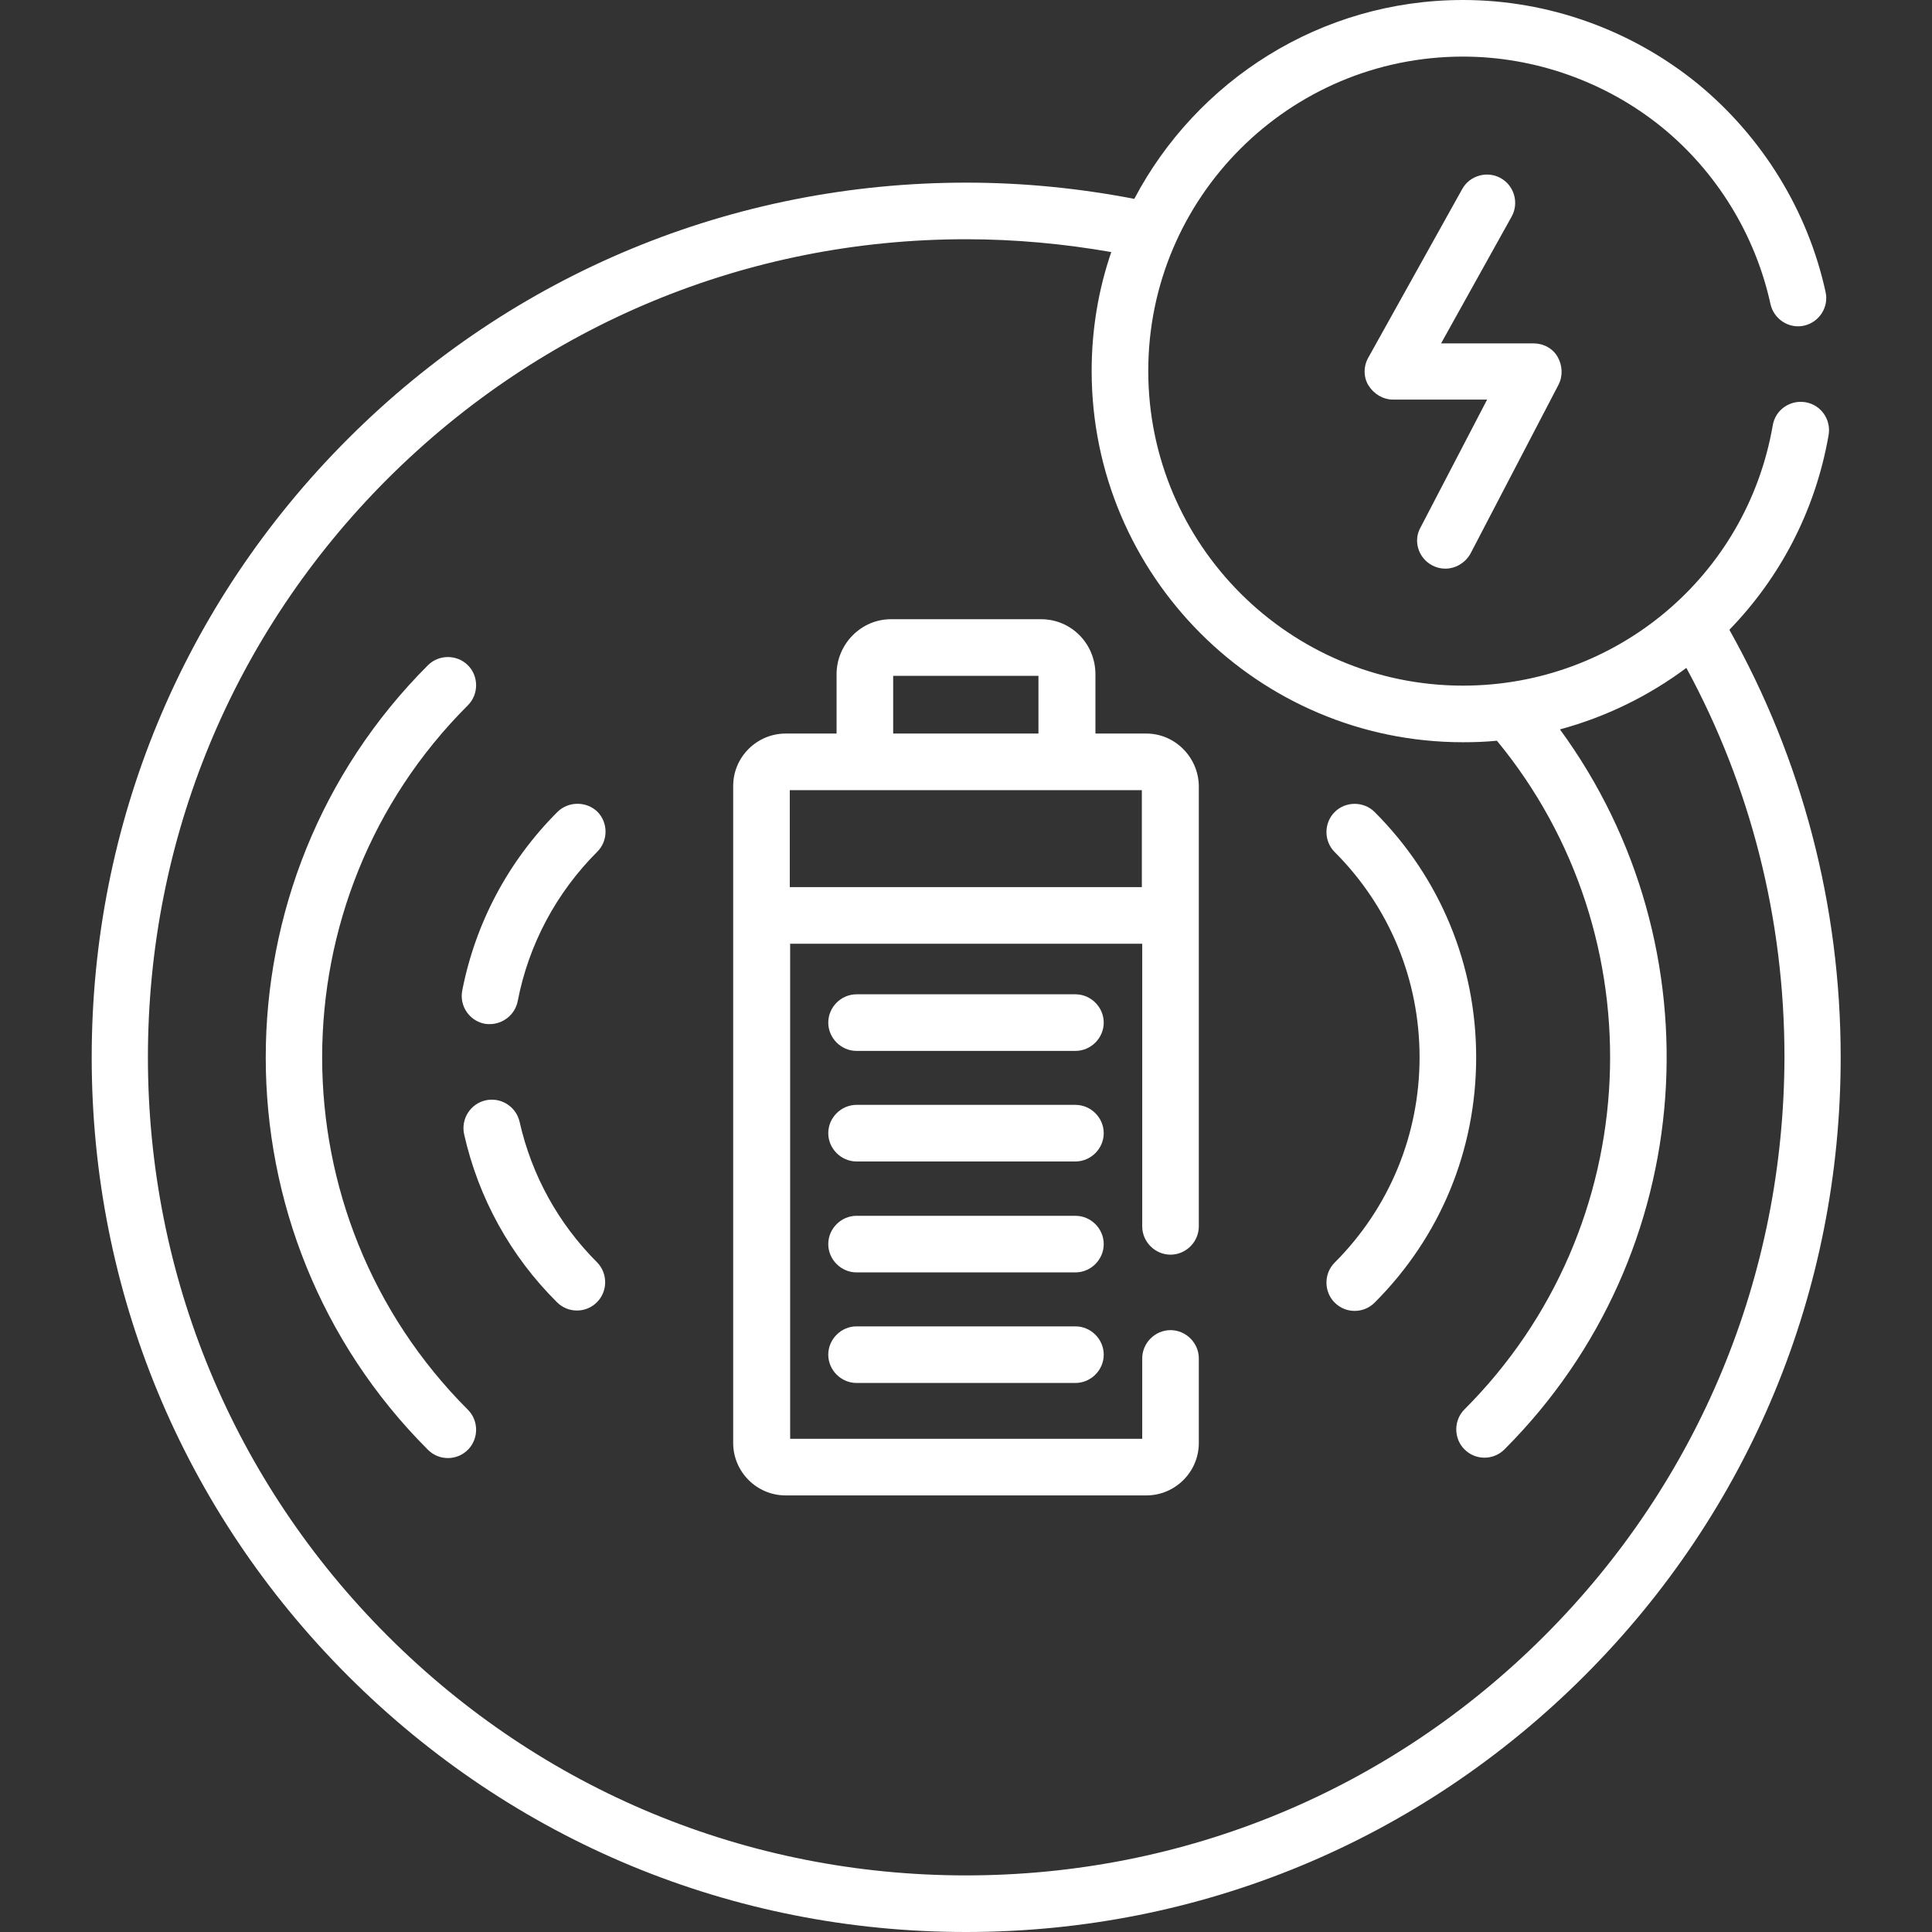 <?xml version="1.0" encoding="utf-8"?>
<!-- Generator: Adobe Illustrator 28.3.0, SVG Export Plug-In . SVG Version: 6.00 Build 0)  -->
<svg version="1.0" id="Capa_1" xmlns="http://www.w3.org/2000/svg" xmlns:xlink="http://www.w3.org/1999/xlink" x="0px" y="0px"
	 viewBox="0 0 512 512" style="enable-background:new 0 0 512 512;" xml:space="preserve">
<rect x="0" y="0" width="512" height="512" fill="#333333" stroke="none"/>
<style type="text/css">
	.st0{fill:#FFFFFF;}
</style>
<g>
	<g>
		<path class="st0" d="M458.3,166.9c13.4-13.8,22.8-31.5,26.3-51.6c0.7-4.1-2-8-6.1-8.7s-8,2-8.7,6.1c-6.9,40-41.5,69-82.1,69
			c-46,0-83.4-37.4-83.4-83.4S341.7,15,387.7,15c19.1,0,37.9,6.7,52.7,18.7c14.6,11.9,24.8,28.6,28.8,46.9c0.9,4,4.9,6.6,8.9,5.7
			s6.6-4.9,5.7-8.9c-4.7-21.6-16.8-41.2-34-55.3C432.3,7.9,410.3,0,387.7,0c-37.8,0-70.6,21.4-87.1,52.7
			c-14.5-2.8-29.4-4.3-44.5-4.3c-61.9,0-120.1,24.1-163.9,67.9s-67.9,102-67.9,163.9s24.1,120.1,67.9,163.9S194.1,512,256,512
			s120.1-24.1,163.9-67.9s67.9-102,67.9-163.9C487.8,239.9,477.5,201.1,458.3,166.9L458.3,166.9z M409.3,433.5
			c-41,41-95.4,63.5-153.3,63.5s-112.3-22.5-153.3-63.5c-40.9-40.9-63.5-95.4-63.5-153.3s22.5-112.3,63.5-153.3
			c41-40.9,95.4-63.5,153.3-63.5c13,0,25.9,1.2,38.5,3.4c-3.4,9.9-5.2,20.5-5.2,31.5c0,54.2,44.1,98.4,98.4,98.4c3,0,6-0.1,9-0.4
			c42.7,51.8,39.8,128.8-8.6,177.2c-2.9,2.9-2.9,7.7,0,10.6c1.5,1.5,3.4,2.2,5.3,2.2s3.8-0.7,5.3-2.2
			c51.9-51.9,56.8-133.3,14.7-190.8c12.2-3.3,23.6-8.9,33.5-16.3c17,31.3,26,66.5,26,103.1C472.8,338.1,450.2,392.6,409.3,433.5
			L409.3,433.5z"/>
		<path class="st0" d="M303.8,194.4h-13.5v-15.7c0-8.1-6.4-14.6-14.4-14.6h-39.8c-7.9,0-14.4,6.6-14.4,14.6v15.7h-13.5
			c-7.6,0-13.9,6.2-13.9,13.9v174.1c0,7.6,6.2,13.9,13.9,13.9h95.6c7.6,0,13.9-6.2,13.9-13.9V360c0-4.1-3.4-7.5-7.5-7.5
			s-7.5,3.4-7.5,7.5v21.3h-93.3V250.1h93.3V325c0,4.1,3.4,7.5,7.5,7.5s7.5-3.4,7.5-7.5V208.3C317.6,200.7,311.4,194.4,303.8,194.4
			L303.8,194.4z M236.7,179.1h38.5v15.3h-38.5L236.7,179.1z M302.6,235.1h-93.3v-25.7h93.3V235.1z"/>
		<path class="st0" d="M124,186.9c2.9-2.9,2.9-7.7,0-10.6c-2.9-2.9-7.7-2.9-10.6,0c-57.3,57.3-57.3,150.6,0,207.9
			c1.5,1.5,3.4,2.2,5.3,2.2s3.8-0.7,5.3-2.2c2.9-2.9,2.9-7.7,0-10.6C72.5,322.1,72.5,238.3,124,186.9L124,186.9z"/>
		<path class="st0" d="M147.7,215.2c-13,13-21.7,29.4-25.2,47.3c-0.8,4.1,1.9,8,5.9,8.8c0.5,0.1,1,0.1,1.4,0.1
			c3.5,0,6.7-2.5,7.4-6.1c2.9-15,10.2-28.7,21.1-39.6c2.9-2.9,2.9-7.7,0-10.6C155.4,212.3,150.6,212.3,147.7,215.2L147.7,215.2z"/>
		<path class="st0" d="M137.7,297.3c-0.9-4-4.9-6.6-9-5.7c-4,0.9-6.6,4.9-5.7,9c3.8,16.9,12.3,32.3,24.6,44.5
			c1.5,1.5,3.4,2.2,5.3,2.2s3.8-0.7,5.3-2.2c2.9-2.9,2.9-7.7,0-10.6C148,324.3,140.9,311.5,137.7,297.3L137.7,297.3z"/>
		<path class="st0" d="M364.3,215.2c-2.9-2.9-7.7-2.9-10.6,0s-2.9,7.7,0,10.6c14.5,14.5,22.5,33.8,22.5,54.4
			c0,20.5-8,39.9-22.5,54.4c-2.9,2.9-2.9,7.7,0,10.6c1.5,1.5,3.4,2.2,5.3,2.2s3.8-0.7,5.3-2.2c17.4-17.4,26.9-40.4,26.9-65
			C391.2,255.7,381.7,232.6,364.3,215.2L364.3,215.2z"/>
		<path class="st0" d="M379.5,149.8c1.1,0.6,2.3,0.9,3.5,0.9c2.7,0,5.3-1.5,6.7-4L413,102c1.2-2.3,1.1-5.1-0.2-7.4S409,91,406.4,91
			h-24.5l18.7-33.6c2-3.6,0.7-8.2-2.9-10.2s-8.2-0.7-10.2,2.9l-24.9,44.7c-1.3,2.3-1.3,5.2,0.1,7.4s3.8,3.7,6.5,3.7h24.9l-17.6,33.8
			C374.4,143.3,375.9,147.9,379.5,149.8z"/>
		<path class="st0" d="M285,263.5h-58c-4.1,0-7.5,3.4-7.5,7.5s3.4,7.5,7.5,7.5h58c4.1,0,7.5-3.4,7.5-7.5S289.1,263.5,285,263.5z"/>
		<path class="st0" d="M285,292.8h-58c-4.1,0-7.5,3.4-7.5,7.5s3.4,7.5,7.5,7.5h58c4.1,0,7.5-3.4,7.5-7.5S289.1,292.8,285,292.8z"/>
		<path class="st0" d="M285,322.2h-58c-4.1,0-7.5,3.4-7.5,7.5s3.4,7.5,7.5,7.5h58c4.1,0,7.5-3.4,7.5-7.5S289.1,322.2,285,322.2z"/>
		<path class="st0" d="M285,351.5h-58c-4.1,0-7.5,3.4-7.5,7.5s3.4,7.5,7.5,7.5h58c4.1,0,7.5-3.4,7.5-7.5S289.1,351.5,285,351.5z"/>
	</g>
</g>
</svg>
